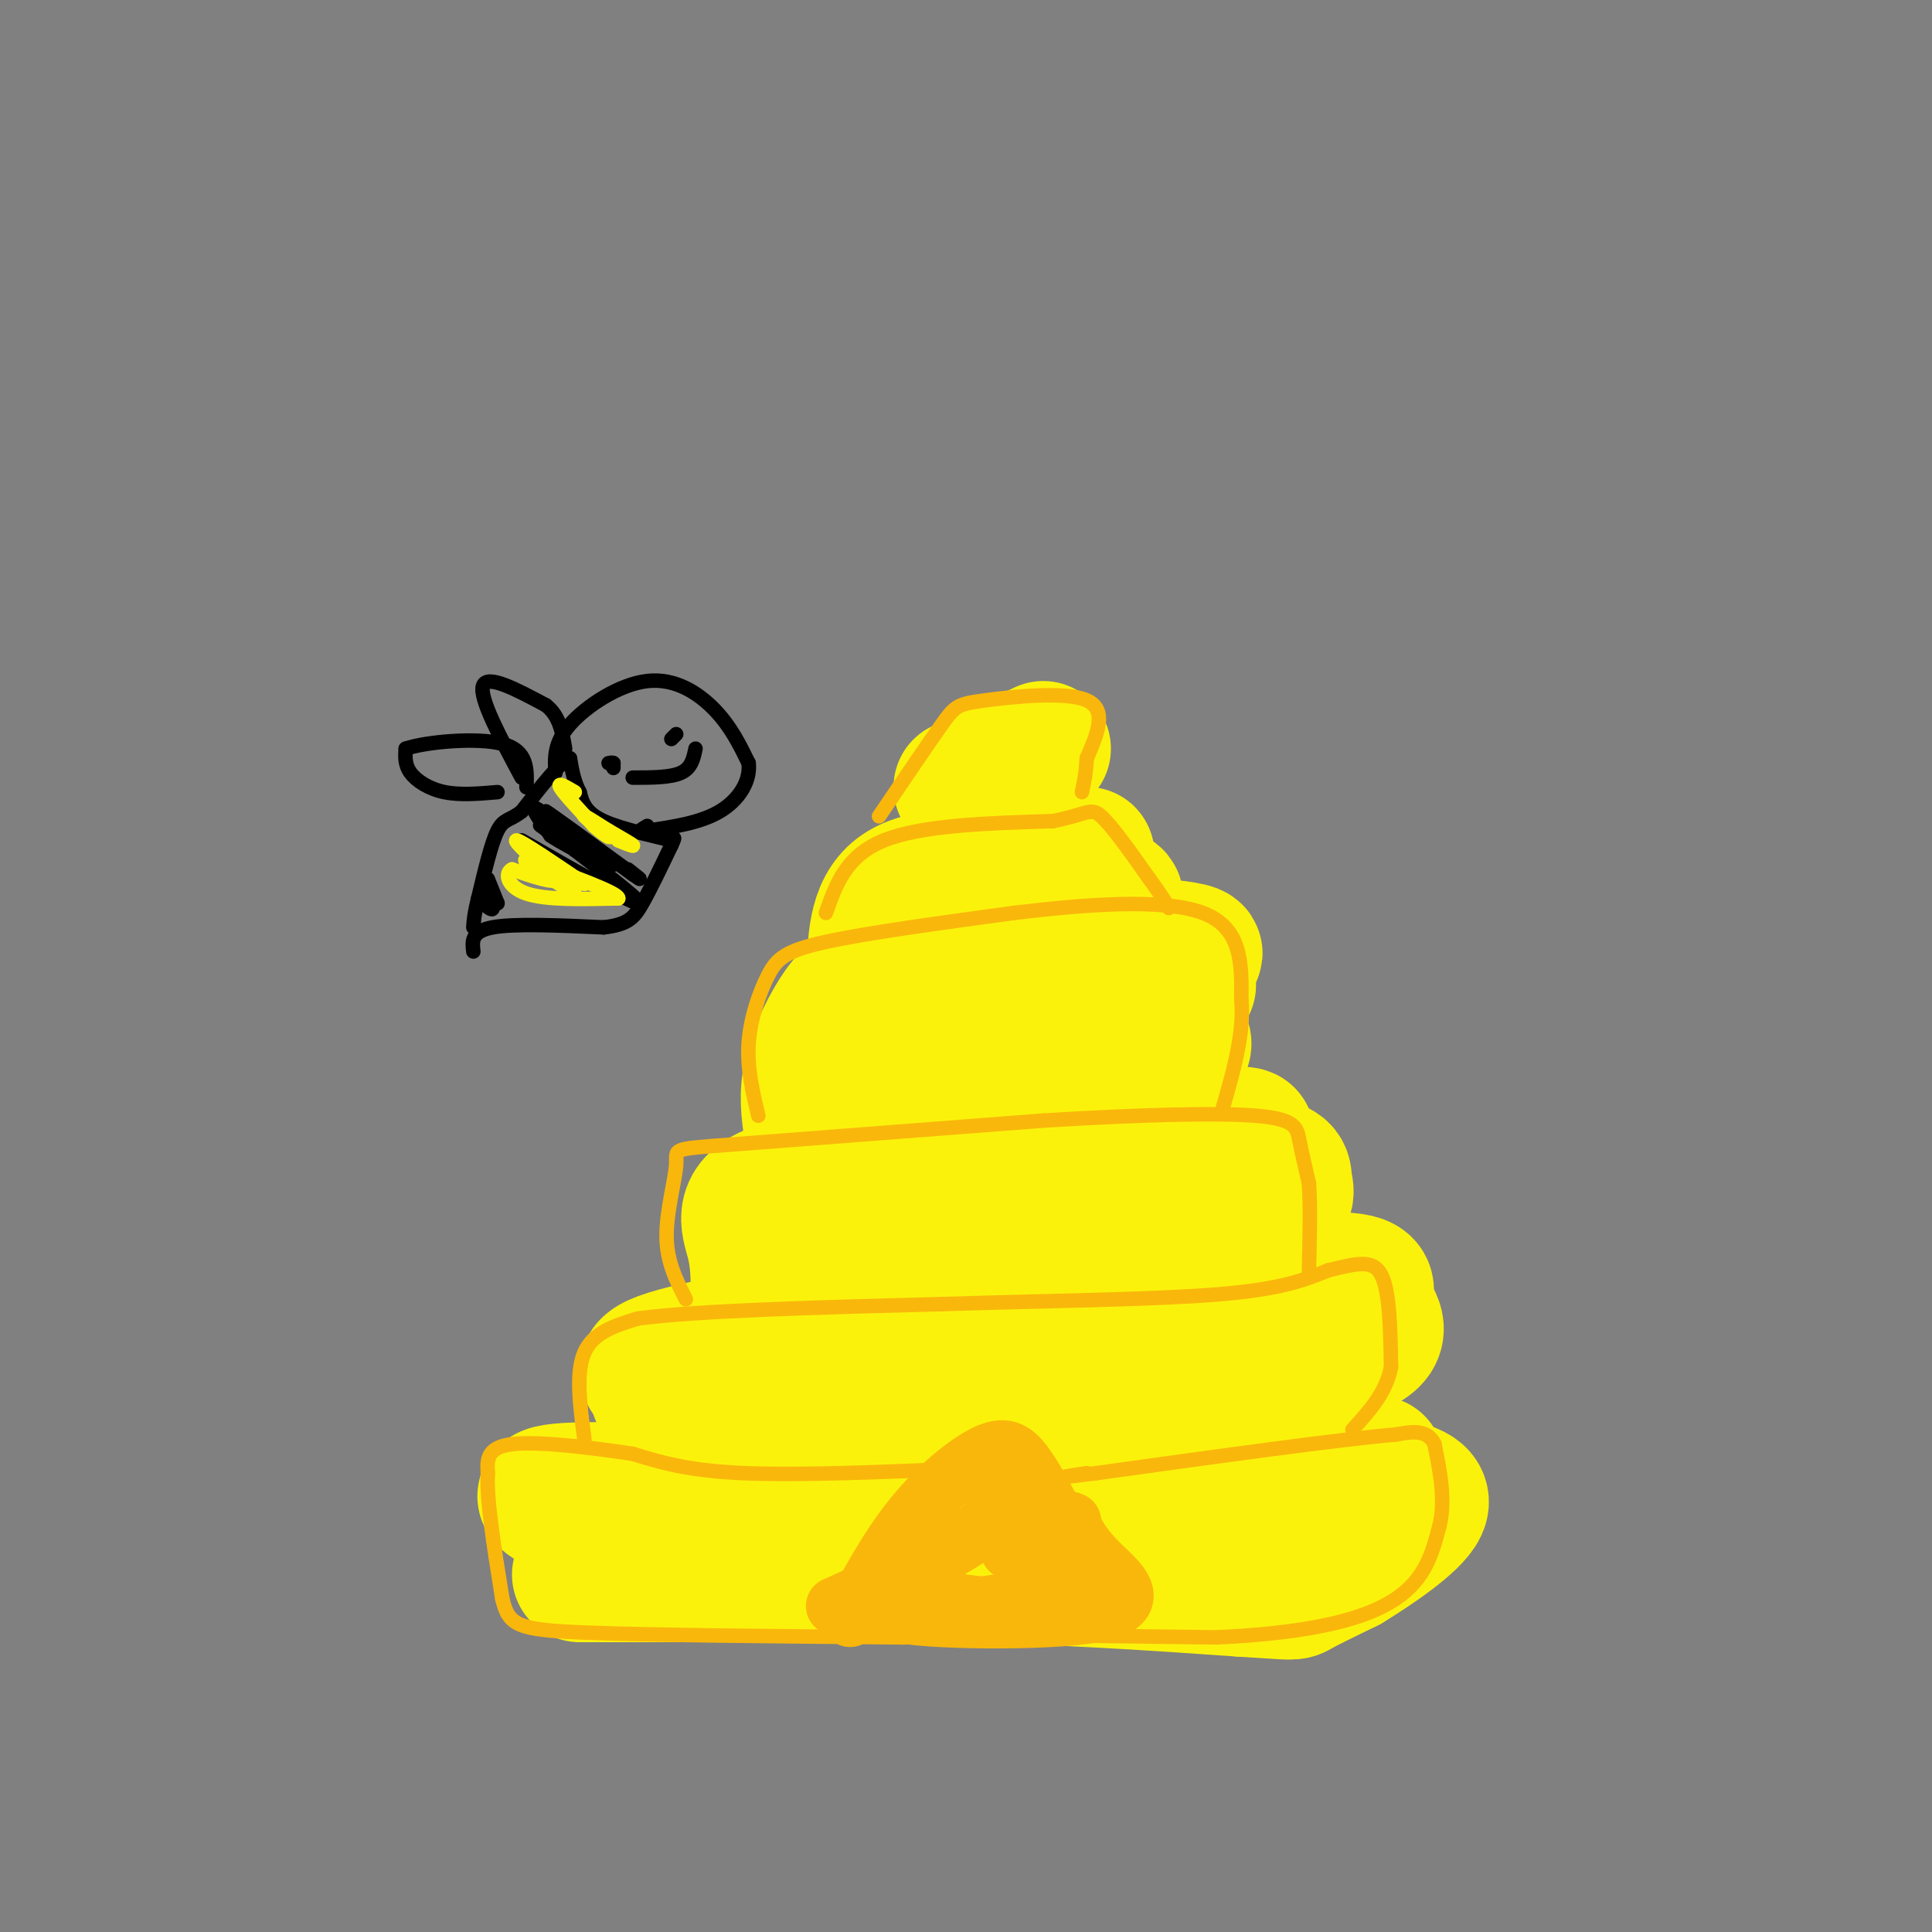 <svg viewBox='0 0 400 400' version='1.1' xmlns='http://www.w3.org/2000/svg' xmlns:xlink='http://www.w3.org/1999/xlink'><rect x="0" y="0" width="400" height="400" fill="#808080" stroke="none"/><g fill='none' stroke='#FBF20B' stroke-width='28' stroke-linecap='round' stroke-linejoin='round'><path d='M120,326c0.000,0.000 78.000,0.000 78,0'/><path d='M198,326c22.833,0.500 40.917,1.750 59,3'/><path d='M257,329c11.400,0.689 10.400,0.911 12,0c1.600,-0.911 5.800,-2.956 10,-5'/><path d='M279,324c5.289,-3.222 13.511,-8.778 15,-12c1.489,-3.222 -3.756,-4.111 -9,-5'/><path d='M285,307c-20.022,0.600 -65.578,4.600 -96,6c-30.422,1.400 -45.711,0.200 -61,-1'/><path d='M128,312c-10.774,0.310 -7.208,1.583 -9,1c-1.792,-0.583 -8.940,-3.024 -5,-4c3.940,-0.976 18.970,-0.488 34,0'/><path d='M148,309c17.333,0.533 43.667,1.867 68,1c24.333,-0.867 46.667,-3.933 69,-7'/><path d='M138,299c-0.067,-4.556 -0.133,-9.111 -2,-12c-1.867,-2.889 -5.533,-4.111 6,-7c11.533,-2.889 38.267,-7.444 65,-12'/><path d='M207,268c16.714,-2.321 26.000,-2.125 34,0c8.000,2.125 14.714,6.179 18,9c3.286,2.821 3.143,4.411 3,6'/><path d='M262,283c-0.196,1.461 -2.187,2.113 -1,3c1.187,0.887 5.550,2.008 -19,3c-24.550,0.992 -78.014,1.855 -97,1c-18.986,-0.855 -3.493,-3.427 12,-6'/><path d='M157,284c10.119,-3.393 29.417,-8.875 47,-12c17.583,-3.125 33.452,-3.893 38,-4c4.548,-0.107 -2.226,0.446 -9,1'/><path d='M157,269c0.022,-3.978 0.044,-7.956 -1,-12c-1.044,-4.044 -3.156,-8.156 6,-11c9.156,-2.844 29.578,-4.422 50,-6'/><path d='M212,240c8.635,-1.270 5.222,-1.443 6,0c0.778,1.443 5.748,4.504 6,7c0.252,2.496 -4.214,4.427 -12,5c-7.786,0.573 -18.893,-0.214 -30,-1'/><path d='M182,251c-5.833,-0.167 -5.417,-0.083 -5,0'/><path d='M168,234c-0.548,-3.726 -1.095,-7.452 0,-12c1.095,-4.548 3.833,-9.917 6,-13c2.167,-3.083 3.762,-3.881 8,-3c4.238,0.881 11.119,3.440 18,6'/><path d='M200,212c3.933,1.238 4.766,1.332 0,3c-4.766,1.668 -15.129,4.911 -18,7c-2.871,2.089 1.751,3.026 8,3c6.249,-0.026 14.124,-1.013 22,-2'/><path d='M212,223c3.500,-0.333 1.250,-0.167 -1,0'/><path d='M181,201c0.222,-6.867 0.444,-13.733 6,-17c5.556,-3.267 16.444,-2.933 19,-1c2.556,1.933 -3.222,5.467 -9,9'/><path d='M197,192c-0.333,2.833 3.333,5.417 7,8'/><path d='M213,262c18.673,-3.548 37.345,-7.095 46,-10c8.655,-2.905 7.292,-5.167 7,-7c-0.292,-1.833 0.488,-3.238 -5,-4c-5.488,-0.762 -17.244,-0.881 -29,-1'/><path d='M232,240c-8.448,0.311 -15.069,1.589 -7,0c8.069,-1.589 30.826,-6.043 33,-5c2.174,1.043 -16.236,7.584 -23,12c-6.764,4.416 -1.882,6.708 3,9'/><path d='M238,256c3.941,2.745 12.293,5.107 14,10c1.707,4.893 -3.233,12.317 2,15c5.233,2.683 20.638,0.624 27,-2c6.362,-2.624 3.681,-5.812 1,-9'/><path d='M282,270c0.978,-2.745 2.922,-5.107 -6,-5c-8.922,0.107 -28.710,2.683 -33,-1c-4.290,-3.683 6.917,-13.624 8,-19c1.083,-5.376 -7.959,-6.188 -17,-7'/><path d='M234,238c1.632,-2.821 14.211,-6.375 12,-8c-2.211,-1.625 -19.211,-1.322 -21,-3c-1.789,-1.678 11.632,-5.337 17,-8c5.368,-2.663 2.684,-4.332 0,-6'/><path d='M242,213c-8.507,-1.847 -29.775,-3.464 -27,-5c2.775,-1.536 29.593,-2.990 31,-4c1.407,-1.010 -22.598,-1.574 -30,-2c-7.402,-0.426 1.799,-0.713 11,-1'/><path d='M227,201c8.146,-0.919 23.012,-2.716 20,-4c-3.012,-1.284 -23.900,-2.056 -27,-4c-3.100,-1.944 11.588,-5.062 11,-7c-0.588,-1.938 -16.454,-2.697 -20,-4c-3.546,-1.303 5.227,-3.152 14,-5'/><path d='M225,177c0.489,-0.467 -5.289,0.867 -7,1c-1.711,0.133 0.644,-0.933 3,-2'/><path d='M199,163c0.000,0.000 17.000,-8.000 17,-8'/></g>
<g fill='none' stroke='#F9B70B' stroke-width='12' stroke-linecap='round' stroke-linejoin='round'><path d='M176,335c3.994,-7.417 7.988,-14.833 13,-21c5.012,-6.167 11.042,-11.083 15,-13c3.958,-1.917 5.845,-0.833 8,2c2.155,2.833 4.577,7.417 7,12'/><path d='M219,315c3.889,5.733 10.111,14.067 5,17c-5.111,2.933 -21.556,0.467 -38,-2'/><path d='M186,330c-9.929,0.762 -15.750,3.667 -12,2c3.750,-1.667 17.071,-7.905 24,-12c6.929,-4.095 7.464,-6.048 8,-8'/><path d='M206,312c2.036,1.524 3.125,9.333 3,9c-0.125,-0.333 -1.464,-8.810 0,-9c1.464,-0.190 5.732,7.905 10,16'/><path d='M219,328c-3.833,3.667 -18.417,4.833 -33,6'/><path d='M186,334c4.036,1.429 30.625,2.000 41,0c10.375,-2.000 4.536,-6.571 1,-10c-3.536,-3.429 -4.768,-5.714 -6,-8'/><path d='M222,316c-1.000,-1.500 -0.500,-1.250 0,-1'/></g>
<g fill='none' stroke='#F9B70B' stroke-width='3' stroke-linecap='round' stroke-linejoin='round'><path d='M174,338c0.000,0.000 78.000,1.000 78,1'/><path d='M252,339c19.956,-0.956 30.844,-3.844 37,-8c6.156,-4.156 7.578,-9.578 9,-15'/><path d='M298,316c1.333,-5.333 0.167,-11.167 -1,-17'/><path d='M297,299c-1.500,-3.167 -4.750,-2.583 -8,-2'/><path d='M289,297c-11.667,1.000 -36.833,4.500 -62,8'/><path d='M227,305c-10.667,1.333 -6.333,0.667 -2,0'/><path d='M201,304c-17.667,0.750 -35.333,1.500 -47,1c-11.667,-0.500 -17.333,-2.250 -23,-4'/><path d='M131,301c-8.911,-1.333 -19.689,-2.667 -25,-2c-5.311,0.667 -5.156,3.333 -5,6'/><path d='M101,305c-0.333,5.333 1.333,15.667 3,26'/><path d='M104,331c1.311,5.556 3.089,6.444 17,7c13.911,0.556 39.956,0.778 66,1'/><path d='M187,339c10.667,-0.167 4.333,-1.083 -2,-2'/><path d='M121,298c-0.917,-6.917 -1.833,-13.833 0,-18c1.833,-4.167 6.417,-5.583 11,-7'/><path d='M132,273c12.333,-1.667 37.667,-2.333 63,-3'/><path d='M195,270c21.444,-0.689 43.556,-0.911 57,-2c13.444,-1.089 18.222,-3.044 23,-5'/><path d='M275,263c5.933,-1.400 9.267,-2.400 11,1c1.733,3.400 1.867,11.200 2,19'/><path d='M288,283c-1.000,5.333 -4.500,9.167 -8,13'/><path d='M142,269c-1.976,-3.887 -3.952,-7.774 -4,-13c-0.048,-5.226 1.833,-11.792 2,-15c0.167,-3.208 -1.381,-3.060 11,-4c12.381,-0.940 38.690,-2.970 65,-5'/><path d='M216,232c19.500,-1.190 35.750,-1.667 44,-1c8.250,0.667 8.500,2.476 9,5c0.500,2.524 1.250,5.762 2,9'/><path d='M271,245c0.333,4.500 0.167,11.250 0,18'/><path d='M157,231c-1.173,-4.929 -2.345,-9.857 -2,-15c0.345,-5.143 2.208,-10.500 4,-14c1.792,-3.500 3.512,-5.143 12,-7c8.488,-1.857 23.744,-3.929 39,-6'/><path d='M210,189c14.378,-1.733 30.822,-3.067 39,0c8.178,3.067 8.089,10.533 8,18'/><path d='M257,207c0.667,6.833 -1.667,14.917 -4,23'/><path d='M171,189c2.083,-5.917 4.167,-11.833 12,-15c7.833,-3.167 21.417,-3.583 35,-4'/><path d='M218,170c7.222,-1.422 7.778,-2.978 10,-1c2.222,1.978 6.111,7.489 10,13'/><path d='M238,182c2.333,3.167 3.167,4.583 4,6'/><path d='M182,169c5.101,-7.536 10.202,-15.071 13,-19c2.798,-3.929 3.292,-4.250 9,-5c5.708,-0.750 16.631,-1.929 21,0c4.369,1.929 2.185,6.964 0,12'/><path d='M225,157c-0.167,3.167 -0.583,5.083 -1,7'/></g>
<g fill='none' stroke='#000000' stroke-width='3' stroke-linecap='round' stroke-linejoin='round'><path d='M98,197c-0.250,-2.083 -0.500,-4.167 4,-5c4.500,-0.833 13.750,-0.417 23,0'/><path d='M125,192c5.089,-0.578 6.311,-2.022 8,-5c1.689,-2.978 3.844,-7.489 6,-12'/><path d='M139,175c1.000,-2.167 0.500,-1.583 0,-1'/><path d='M139,174c-2.889,-0.778 -10.111,-2.222 -14,-4c-3.889,-1.778 -4.444,-3.889 -5,-6'/><path d='M120,164c-1.167,-2.167 -1.583,-4.583 -2,-7'/><path d='M118,157c-2.000,0.667 -6.000,5.833 -10,11'/><path d='M108,168c-2.489,1.978 -3.711,1.422 -5,4c-1.289,2.578 -2.644,8.289 -4,14'/><path d='M99,186c-0.833,3.333 -0.917,4.667 -1,6'/><path d='M101,182c0.000,0.000 2.000,5.000 2,5'/><path d='M103,187c-0.444,-0.333 -2.556,-3.667 -3,-4c-0.444,-0.333 0.778,2.333 2,5'/><path d='M102,188c0.000,0.667 -1.000,-0.167 -2,-1'/><path d='M108,174c11.083,6.333 22.167,12.667 24,13c1.833,0.333 -5.583,-5.333 -13,-11'/><path d='M119,176c-4.156,-3.222 -8.044,-5.778 -7,-5c1.044,0.778 7.022,4.889 13,9'/><path d='M125,180c-0.956,-1.489 -9.844,-9.711 -13,-12c-3.156,-2.289 -0.578,1.356 2,5'/><path d='M114,173c3.822,2.600 12.378,6.600 13,6c0.622,-0.600 -6.689,-5.800 -14,-11'/><path d='M113,168c0.667,0.333 9.333,6.667 18,13'/><path d='M131,181c2.833,2.000 0.917,0.500 -1,-1'/><path d='M115,160c-0.167,-3.095 -0.333,-6.190 3,-10c3.333,-3.810 10.167,-8.333 16,-9c5.833,-0.667 10.667,2.524 14,6c3.333,3.476 5.167,7.238 7,11'/><path d='M155,158c0.422,3.756 -2.022,7.644 -6,10c-3.978,2.356 -9.489,3.178 -15,4'/><path d='M134,172c-2.500,0.500 -1.250,-0.250 0,-1'/><path d='M127,159c0.000,0.000 0.000,-1.000 0,-1'/><path d='M127,158c-0.167,-0.167 -0.583,-0.083 -1,0'/><path d='M139,153c0.000,0.000 1.000,-1.000 1,-1'/><path d='M103,164c-3.889,0.333 -7.778,0.667 -11,0c-3.222,-0.667 -5.778,-2.333 -7,-4c-1.222,-1.667 -1.111,-3.333 -1,-5'/><path d='M84,155c4.067,-1.400 14.733,-2.400 20,-1c5.267,1.400 5.133,5.200 5,9'/><path d='M108,161c-4.417,-8.250 -8.833,-16.500 -8,-19c0.833,-2.500 6.917,0.750 13,4'/><path d='M113,146c2.833,2.167 3.417,5.583 4,9'/><path d='M131,161c3.917,0.000 7.833,0.000 10,-1c2.167,-1.000 2.583,-3.000 3,-5'/></g>
<g fill='none' stroke='#FBF20B' stroke-width='3' stroke-linecap='round' stroke-linejoin='round'><path d='M119,164c-1.833,-1.083 -3.667,-2.167 -3,-1c0.667,1.167 3.833,4.583 7,8'/><path d='M123,171c2.119,1.964 3.917,2.875 3,2c-0.917,-0.875 -4.548,-3.536 -5,-4c-0.452,-0.464 2.274,1.268 5,3'/><path d='M126,172c2.022,1.178 4.578,2.622 5,3c0.422,0.378 -1.289,-0.311 -3,-1'/><path d='M121,183c-6.500,-4.417 -13.000,-8.833 -14,-9c-1.000,-0.167 3.500,3.917 8,8'/><path d='M115,182c-0.167,1.000 -4.583,-0.500 -9,-2'/><path d='M106,180c-1.578,0.756 -1.022,3.644 3,5c4.022,1.356 11.511,1.178 19,1'/><path d='M128,186c0.000,-1.167 -9.500,-4.583 -19,-8'/><path d='M109,178c-1.500,-0.167 4.250,3.417 10,7'/></g>
</svg>